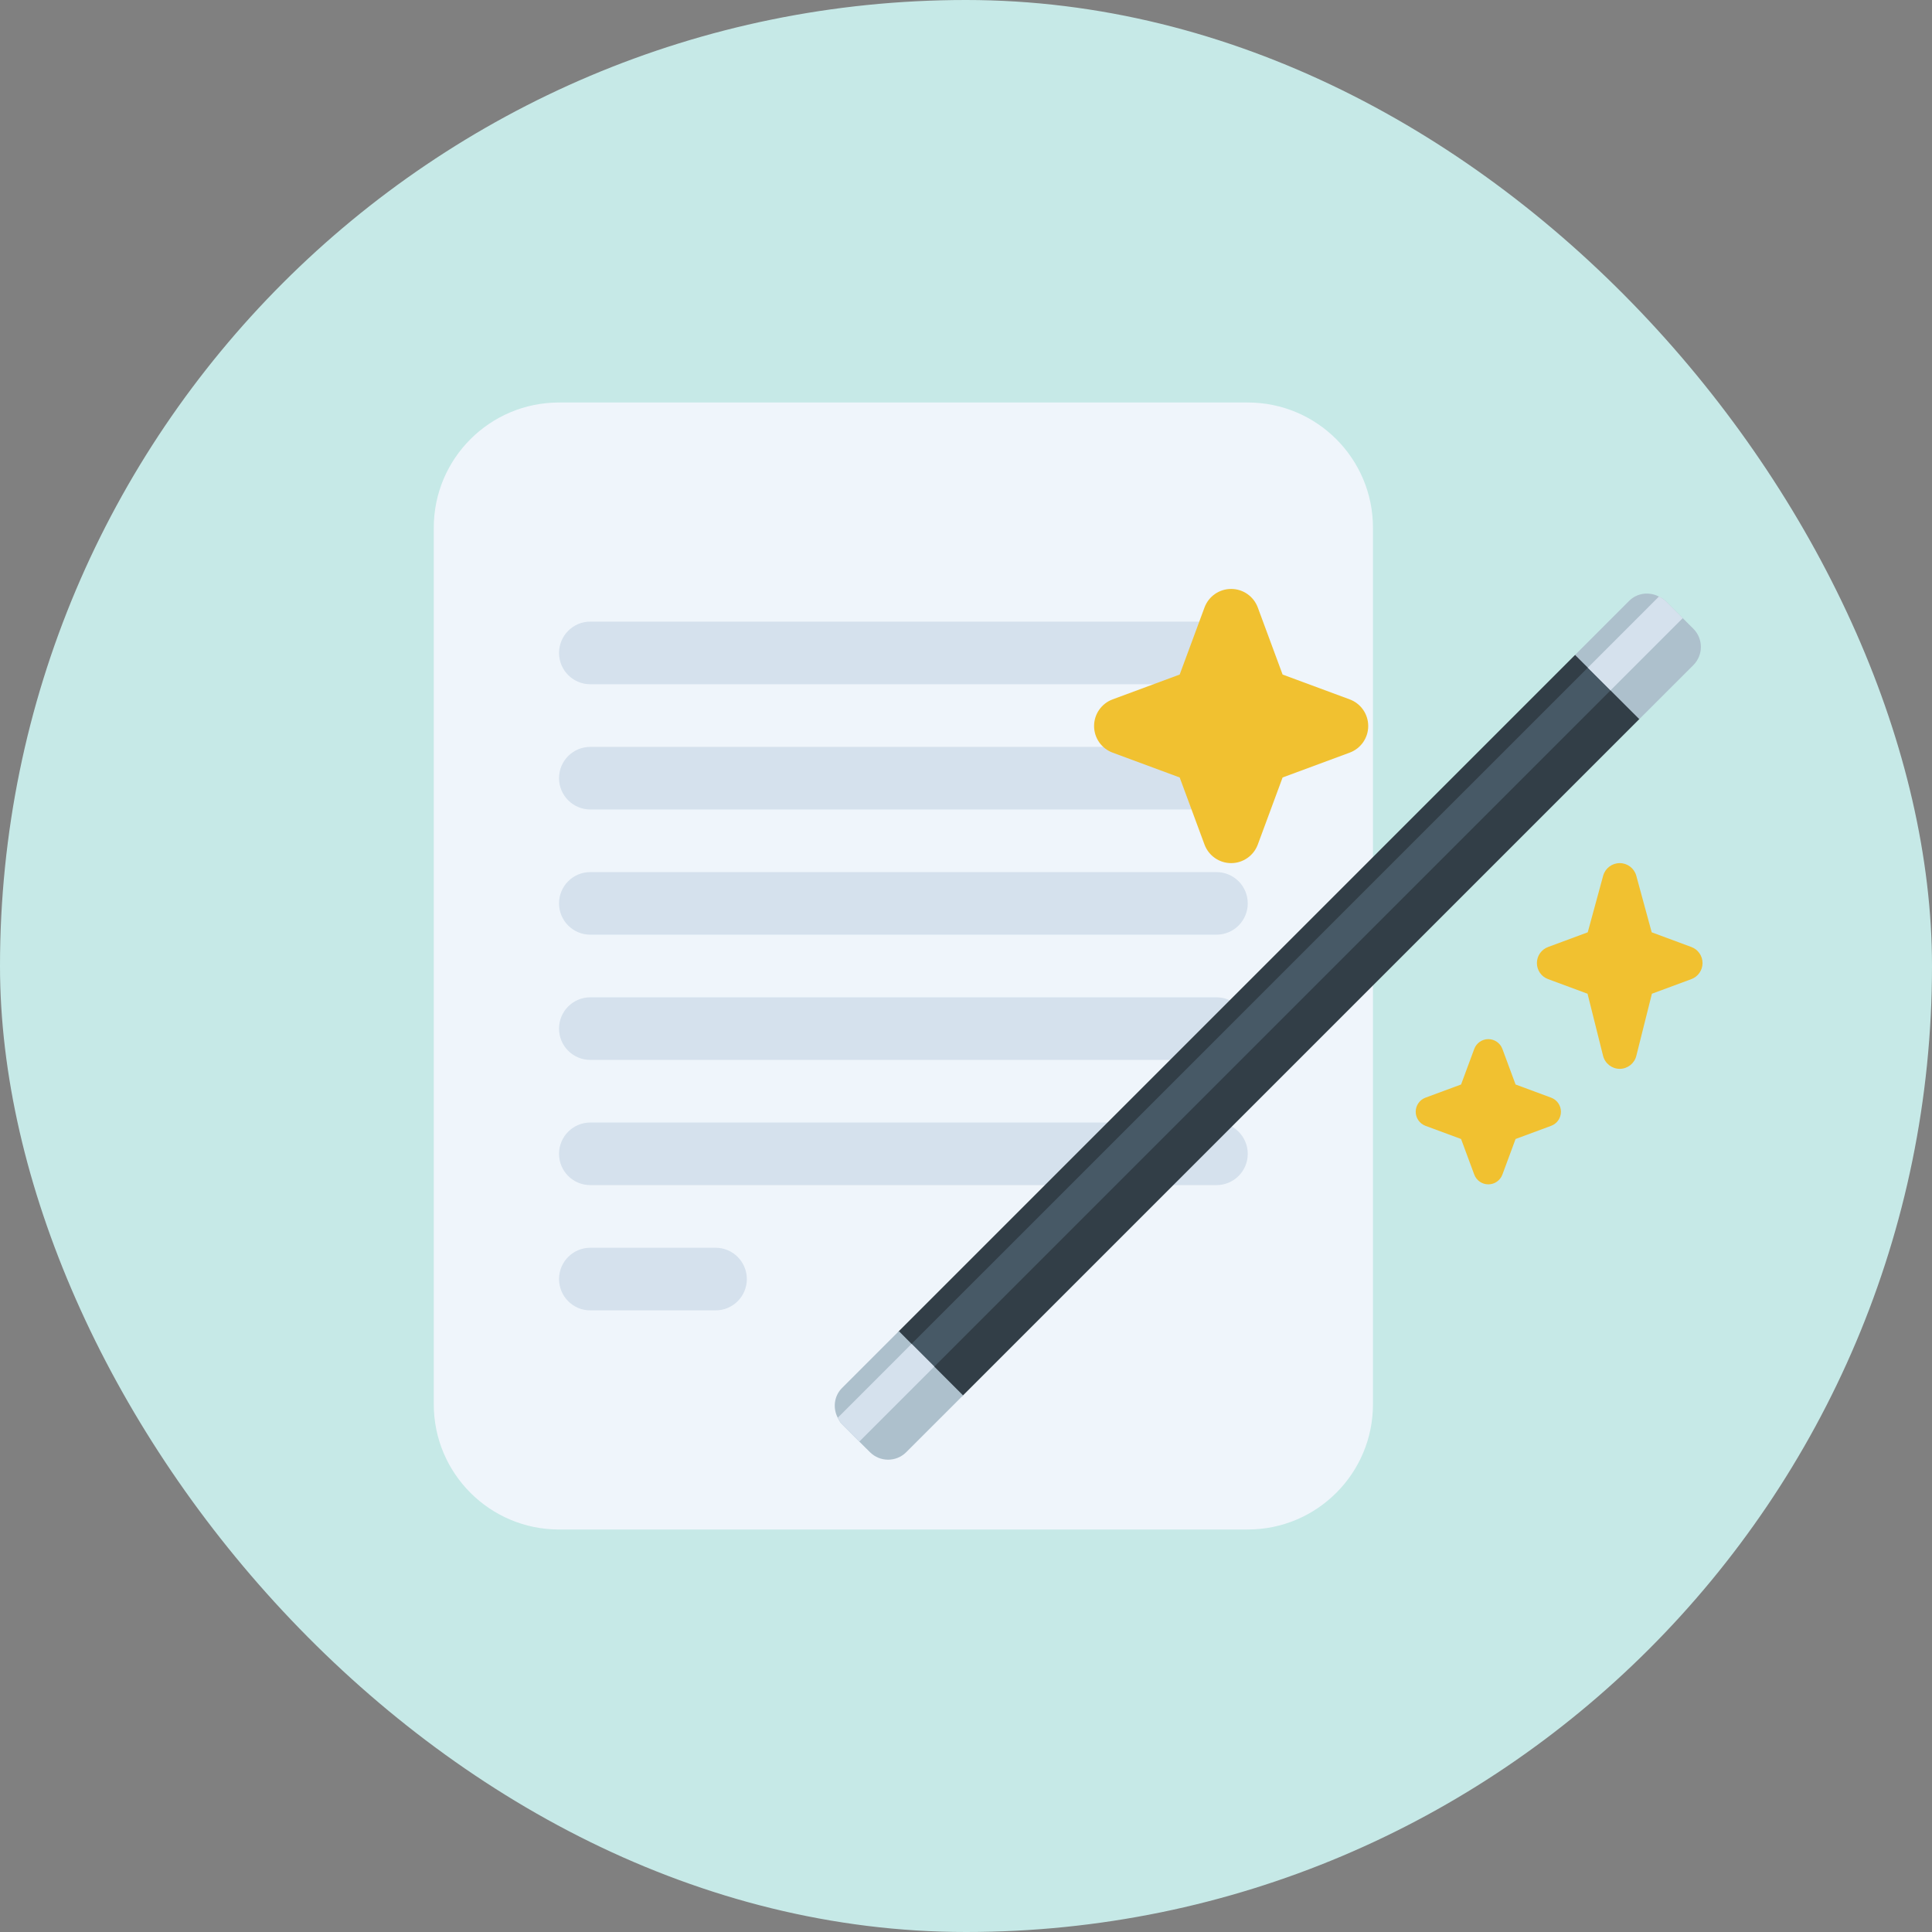 <svg width="48" height="48" viewBox="0 0 48 48" fill="none" xmlns="http://www.w3.org/2000/svg">
<rect x="0" y="0" width="48" height="48" fill="#808080" stroke="none"/>
<rect width="48" height="48" rx="24" fill="#C6E9E7"/>
<path d="M34.111 34.889C34.111 36.607 32.718 38 31 38H13.889C12.17 38 10.777 36.607 10.777 34.889V13.111C10.777 11.393 12.17 10 13.889 10H31C32.718 10 34.111 11.393 34.111 13.111V34.889Z" fill="#EFF5FB"/>
<path d="M31 28.667C31 29.097 30.652 29.444 30.222 29.444H14.666C14.237 29.444 13.889 29.097 13.889 28.667C13.889 28.237 14.237 27.889 14.666 27.889H30.222C30.652 27.889 31 28.237 31 28.667ZM18.555 31.778C18.555 32.208 18.207 32.556 17.778 32.556H14.666C14.237 32.556 13.889 32.208 13.889 31.778C13.889 31.348 14.237 31 14.666 31H17.778C18.207 31 18.555 31.348 18.555 31.778ZM31 16.222C31 16.652 30.652 17 30.222 17H14.666C14.237 17 13.889 16.652 13.889 16.222C13.889 15.793 14.237 15.444 14.666 15.444H30.222C30.652 15.444 31 15.793 31 16.222ZM31 19.333C31 19.763 30.652 20.111 30.222 20.111H14.666C14.237 20.111 13.889 19.763 13.889 19.333C13.889 18.903 14.237 18.556 14.666 18.556H30.222C30.652 18.556 31 18.903 31 19.333ZM31 22.444C31 22.875 30.652 23.222 30.222 23.222H14.666C14.237 23.222 13.889 22.875 13.889 22.444C13.889 22.014 14.237 21.667 14.666 21.667H30.222C30.652 21.667 31 22.014 31 22.444ZM31 25.556C31 25.986 30.652 26.333 30.222 26.333H14.666C14.237 26.333 13.889 25.986 13.889 25.556C13.889 25.125 14.237 24.778 14.666 24.778H30.222C30.652 24.778 31 25.125 31 25.556Z" fill="#D5E1ED"/>
<g clip-path="url(#clip0_119_13860)">
<path d="M22.332 33.072L39.119 16.285C39.369 16.035 40.964 17.631 40.714 17.88L23.927 34.667C23.678 34.917 22.082 33.321 22.332 33.072Z" fill="#323E47"/>
<path d="M39.449 16.588L22.648 33.388L23.213 33.953L40.013 17.152L39.449 16.588Z" fill="#475966"/>
<path d="M42.071 15.621L41.807 15.358L41.379 14.929C41.331 14.881 41.273 14.851 41.216 14.821C40.975 14.697 40.676 14.728 40.475 14.929L39.132 16.272L39.449 16.588L40.013 17.153L40.728 17.867L42.071 16.525C42.32 16.275 42.32 15.87 42.071 15.621ZM23.212 33.953L22.648 33.389L22.332 33.072L20.921 34.483C20.72 34.684 20.689 34.983 20.813 35.224C20.842 35.281 20.873 35.339 20.921 35.386L21.349 35.815L21.613 36.078C21.863 36.328 22.267 36.328 22.516 36.078L23.927 34.668L23.212 33.953Z" fill="#ADC0CC"/>
<path d="M40.013 17.152L41.808 15.357L41.379 14.929C41.331 14.881 41.274 14.85 41.216 14.821L39.449 16.589L40.013 17.152ZM22.649 33.388L20.814 35.224C20.843 35.281 20.873 35.339 20.921 35.387L21.35 35.815L23.213 33.952L22.649 33.388Z" fill="#D5E1ED"/>
<path d="M38.462 23.528L39.447 23.163L39.83 21.757C39.881 21.572 40.05 21.444 40.242 21.444C40.434 21.444 40.602 21.572 40.653 21.757L41.036 23.163L42.021 23.528C42.188 23.589 42.299 23.749 42.299 23.927C42.299 24.105 42.188 24.265 42.021 24.326L41.041 24.689L40.654 26.232C40.607 26.421 40.437 26.555 40.242 26.555C40.046 26.555 39.876 26.421 39.828 26.232L39.442 24.689L38.462 24.326C38.294 24.265 38.184 24.105 38.184 23.927C38.184 23.749 38.294 23.59 38.462 23.528ZM27.642 17.376L29.309 16.759L29.926 15.092C30.029 14.815 30.292 14.632 30.588 14.632C30.882 14.632 31.146 14.815 31.249 15.092L31.866 16.759L33.533 17.376C33.81 17.479 33.993 17.742 33.993 18.038C33.993 18.333 33.81 18.596 33.533 18.699L31.866 19.316L31.249 20.984C31.146 21.26 30.882 21.444 30.588 21.444C30.292 21.444 30.029 21.26 29.926 20.984L29.309 19.316L27.642 18.699C27.365 18.596 27.182 18.333 27.182 18.038C27.182 17.742 27.366 17.479 27.642 17.376ZM35.416 27.271L36.3 26.944L36.627 26.061C36.681 25.915 36.821 25.817 36.977 25.817C37.133 25.817 37.273 25.915 37.327 26.061L37.654 26.944L38.537 27.271C38.684 27.325 38.781 27.465 38.781 27.621C38.781 27.778 38.684 27.917 38.537 27.971L37.654 28.298L37.327 29.181C37.273 29.328 37.133 29.425 36.977 29.425C36.821 29.425 36.681 29.328 36.627 29.181L36.3 28.298L35.416 27.971C35.27 27.917 35.173 27.777 35.173 27.621C35.173 27.465 35.27 27.325 35.416 27.271Z" fill="#F1C130"/>
</g>
<defs>
<clipPath id="clip0_119_13860">
<rect width="23" height="23" fill="white" transform="translate(20 14)"/>
</clipPath>
</defs>
</svg>
